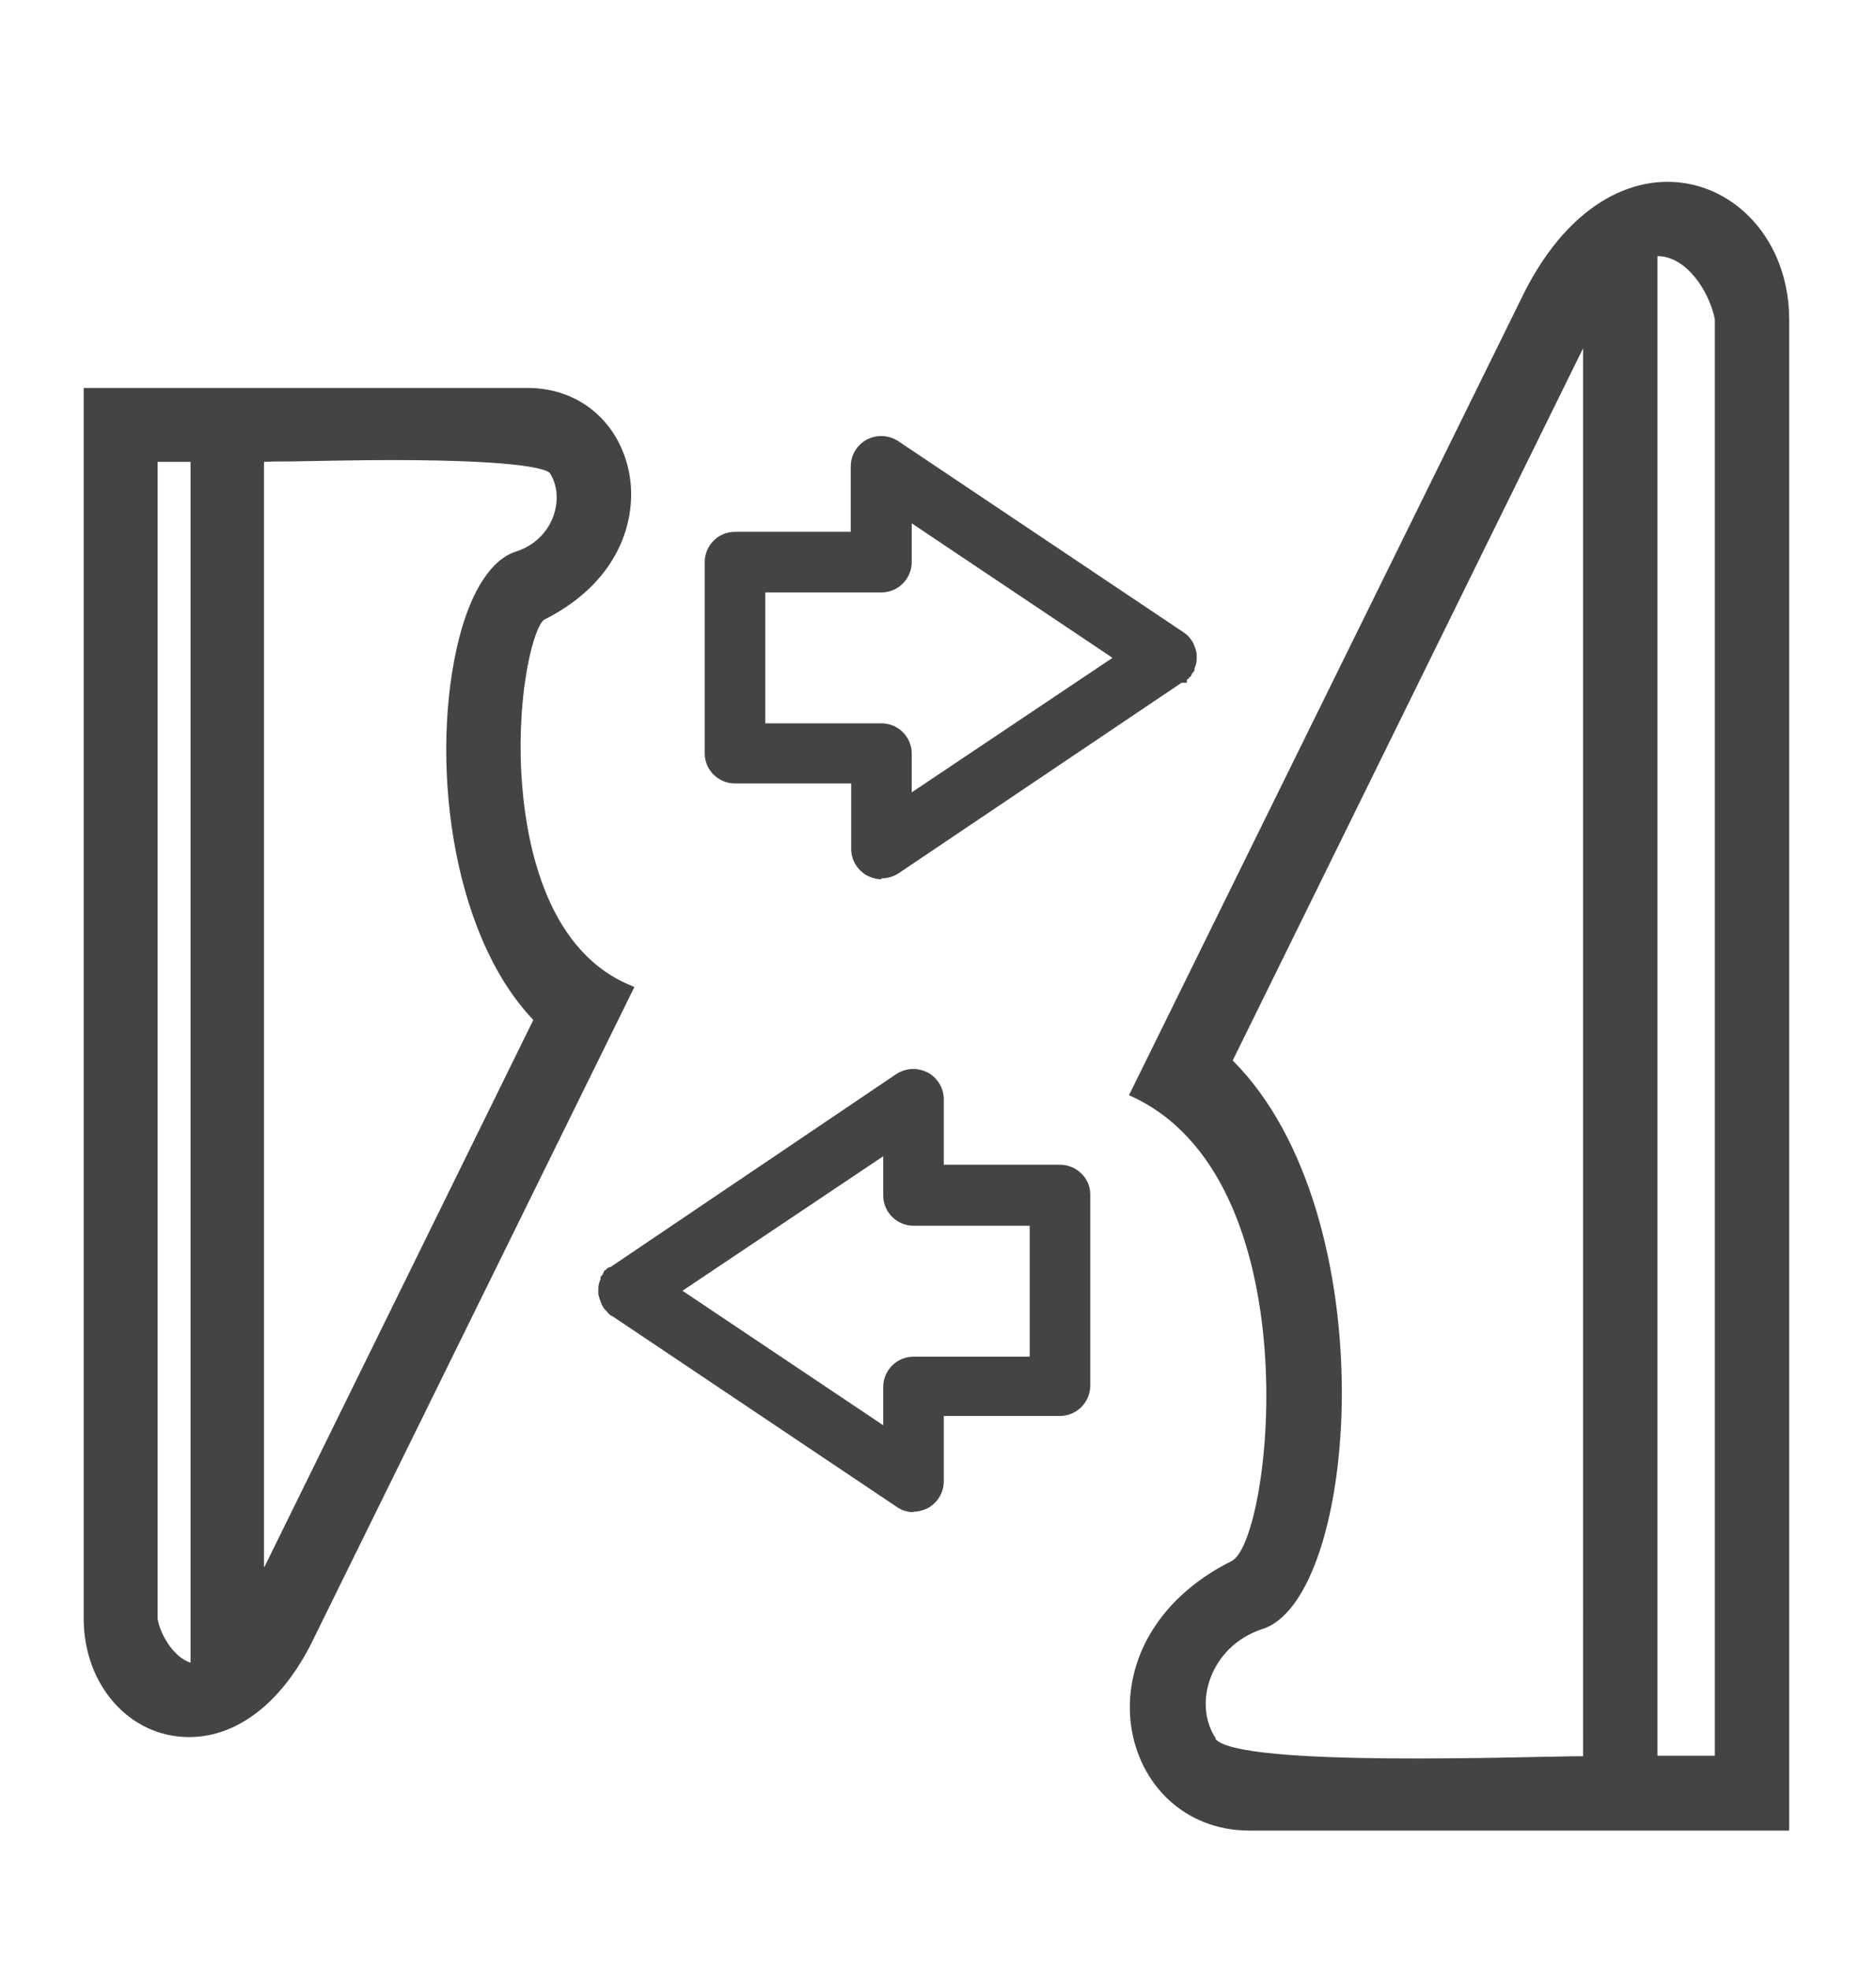 <?xml version="1.0" encoding="UTF-8"?><svg id="Capa_1" xmlns="http://www.w3.org/2000/svg" viewBox="0 0 42.14 44.23"><defs><style>.cls-1{fill:#444;}</style></defs><path class="cls-1" d="M20.52,33.95c-.14,0-.27-.04-.38-.12l-6.4-4.29h-.02s-.06-.06-.06-.06l-.09-.1-.05-.08c-.04-.1-.06-.16-.08-.24v-.13c0-.1,.03-.16,.05-.21v-.05l.05-.06,.04-.09h.03v-.02l.07-.05h.03s6.43-4.34,6.43-4.34c.11-.07,.24-.11,.38-.11,.11,0,.22,.03,.32,.08,.22,.12,.36,.35,.36,.6v1.47h2.61c.37,0,.68,.3,.68,.66v4.3c0,.37-.3,.68-.68,.68h-2.61v1.47c0,.25-.14,.48-.36,.6-.1,.05-.21,.08-.32,.08Zm-.68-1.94v-.87c0-.37,.3-.68,.68-.68h2.61v-2.94h-2.61c-.37,0-.68-.3-.68-.68v-.88l-4.51,3.02,4.51,3.02Z"/><path class="cls-1" d="M19.8,19.74c-.11,0-.22-.03-.32-.08-.22-.12-.36-.35-.36-.6v-1.47h-2.61c-.37,0-.68-.3-.68-.67v-4.3c0-.37,.3-.68,.68-.68h2.6v-1.47c0-.25,.14-.48,.36-.6,.1-.05,.2-.08,.32-.08,.14,0,.27,.04,.38,.11l6.42,4.3,.08,.06,.07,.08,.06,.09c.05,.11,.07,.19,.08,.24v.13c0,.1-.03,.16-.05,.21v.05l-.05,.06-.04,.08h-.03v.03l-.05,.03v.07h-.12s-6.36,4.28-6.36,4.28c-.11,.07-.24,.11-.38,.11Zm0-3.5c.37,0,.68,.3,.68,.68v.87l4.51-3.02-4.51-3.02v.87c0,.37-.3,.68-.68,.68h-2.61v2.94h2.61Z"/><path class="cls-1" d="M4.24,39c-1.33,0-2.36-1.17-2.36-2.66V8.71H11.85c1.12,0,2,.71,2.26,1.8,.24,1.01-.11,2.51-1.88,3.4-.23,.13-.62,1.58-.52,3.45,.08,1.41,.49,3.91,2.4,4.74l.14,.06-7.17,14.56c-.68,1.45-1.71,2.28-2.83,2.28Zm-.7-2.65c.08,.41,.39,.87,.74,.98V10.37h-.74v25.97Zm2.4-1.17l6.04-12.28c-1.88-1.97-2.33-5.95-1.67-8.56,.28-1.1,.74-1.79,1.29-1.96,.4-.13,.71-.43,.84-.82,.11-.33,.08-.68-.09-.94-.05-.06-.47-.29-3.53-.29-.85,0-1.69,.02-2.29,.03-.24,0-.45,0-.6,.01v24.81Z"/><path class="cls-1" d="M28.07,41.1c-2.97,0-4-4.26-.39-6.06,.9-.52,1.81-8.64-2.32-10.45L34.13,6.79c2.06-4.39,6.06-2.84,6.06,.39V41.1h-12.12Zm-.77-2.06c.52,.65,7.09,.39,8.26,.39V7.82l-7.87,15.99c3.48,3.48,2.84,12.12,.65,12.77-1.16,.39-1.55,1.68-1.03,2.45h0ZM37.23,5.76V39.42h1.29V7.17c-.13-.65-.65-1.42-1.29-1.42Z"/></svg>